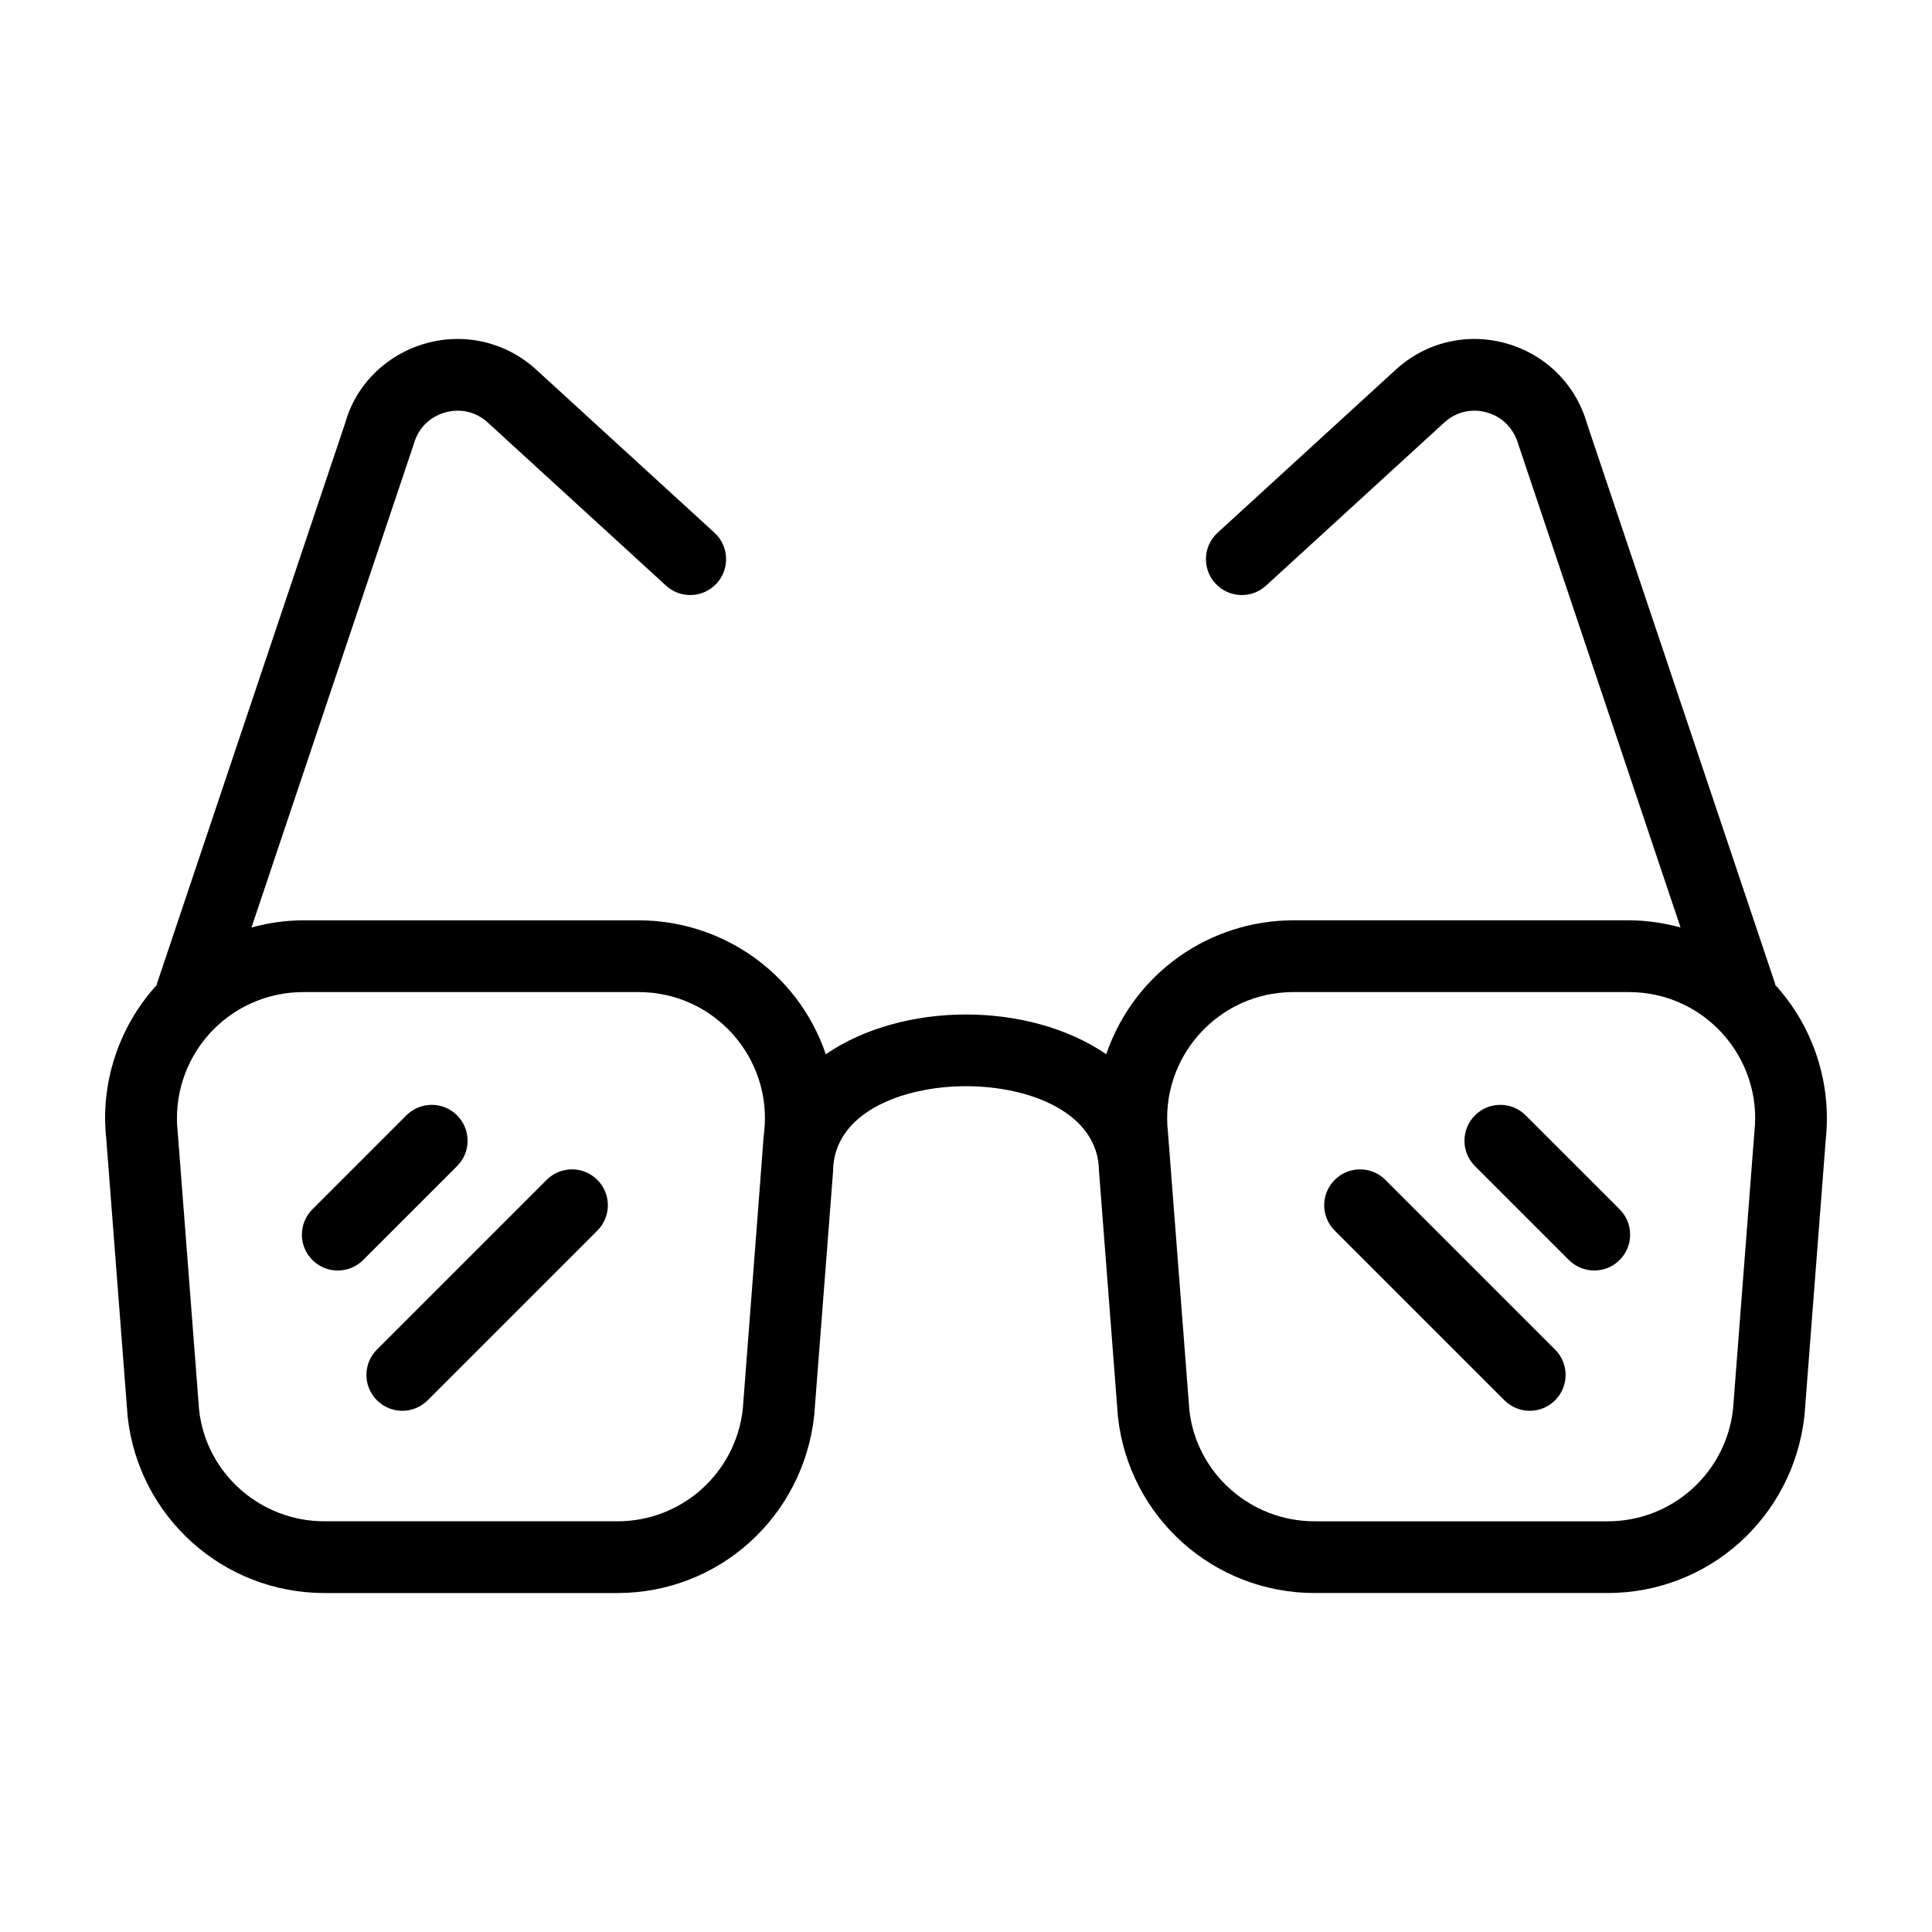 <?xml version="1.0" encoding="UTF-8"?>
<!-- Uploaded to: SVG Repo, www.svgrepo.com, Generator: SVG Repo Mixer Tools -->
<svg fill="#000000" width="800px" height="800px" version="1.1" viewBox="144 144 512 512" xmlns="http://www.w3.org/2000/svg">
 <g>
  <path d="m614.47 405.06c-0.035-0.117-0.004-0.238-0.043-0.355l-49.832-148.38c-2.969-10.398-10.953-18.355-21.359-21.301-10.426-2.961-21.379-0.352-29.344 6.949l-47.215 43.203c-3.879 3.547-4.141 9.559-0.594 13.434s9.562 4.133 13.422 0.594l47.215-43.203c3.117-2.863 7.242-3.856 11.344-2.684 4.074 1.152 7.082 4.152 8.375 8.641l42.922 127.83c-4.426-1.199-9.004-1.891-13.668-1.891h-88.941c-21.918 0-42.102 13.699-49.59 35.477-20.492-14.012-53.781-14.043-74.316 0.008-7.535-22.023-27.938-35.484-49.578-35.484h-88.945c-4.664 0-9.246 0.691-13.672 1.891l43.051-128.25c1.16-4.07 4.168-7.074 8.242-8.227 4.094-1.164 8.227-0.172 11.344 2.684l47.215 43.203c3.863 3.547 9.879 3.281 13.422-0.594 3.547-3.875 3.285-9.887-0.594-13.434l-47.215-43.203c-7.973-7.297-18.965-9.898-29.344-6.949-10.406 2.941-18.391 10.902-21.23 20.883l-49.957 148.8c-0.039 0.121-0.012 0.238-0.047 0.359-0.094 0.102-0.195 0.188-0.289 0.289-9.934 11.098-14.695 25.957-13.09 40.445l5.672 73.695c2.953 26.609 25.371 46.68 52.145 46.68h77.633c26.781 0 49.191-20.07 52.16-47 1.25-16.16 3.742-48.484 4.996-64.648 0-15.578 18.27-22.668 35.238-22.668s35.238 7.094 35.238 22.668c0 0.039 0.02 0.07 0.023 0.109l5 64.852c2.941 26.613 25.352 46.684 52.133 46.684h77.645c26.762 0 49.18-20.07 52.16-47l5.644-73.219c1.578-14.75-3.184-29.539-13.078-40.594-0.094-0.105-0.203-0.191-0.297-0.297zm-273.62 112.34c-1.875 16.965-16.16 29.762-33.234 29.762h-77.633c-17.07 0-31.359-12.797-33.215-29.445l-5.672-73.688c-1.051-9.441 1.988-18.914 8.328-25.988 6.332-7.074 15.41-11.129 24.906-11.129h88.941c19.906 0 35.434 17.332 33.234 37.117-0.676 7.379 2.062-26.902-5.656 73.371zm268.08-73.371c-0.008 0.102-0.02 0.207-0.027 0.316l-5.625 73.055c-1.883 16.969-16.172 29.766-33.234 29.766l-77.641-0.004c-17.07 0-31.359-12.797-33.207-29.445-0.078-0.988-5.754-74.648-5.68-73.688-2.199-19.785 13.324-37.117 33.234-37.117h88.941c19.949-0.004 35.434 17.367 33.238 37.117z"/>
  <path d="m265.13 439.58c-3.715-3.715-9.73-3.715-13.441 0l-24.898 24.895c-3.715 3.707-3.715 9.73 0 13.441 3.715 3.715 9.73 3.715 13.441 0l24.898-24.891c3.715-3.711 3.715-9.73 0-13.445z"/>
  <path d="m288.86 456.68-44.969 44.969c-3.715 3.715-3.715 9.73 0 13.441 3.715 3.715 9.73 3.715 13.441 0l44.969-44.969c3.715-3.715 3.715-9.73 0-13.441-3.711-3.715-9.727-3.715-13.441 0z"/>
  <path d="m548.32 439.58c-3.715-3.715-9.73-3.715-13.441 0-3.715 3.715-3.715 9.734 0 13.441l24.898 24.891c3.715 3.715 9.73 3.715 13.441 0 3.715-3.715 3.715-9.734 0-13.441z"/>
  <path d="m511.15 456.68c-3.715-3.715-9.73-3.715-13.441 0-3.715 3.715-3.715 9.73 0 13.441l44.969 44.969c3.715 3.715 9.73 3.715 13.441 0 3.715-3.715 3.715-9.73 0-13.441z"/>
 </g>
</svg>